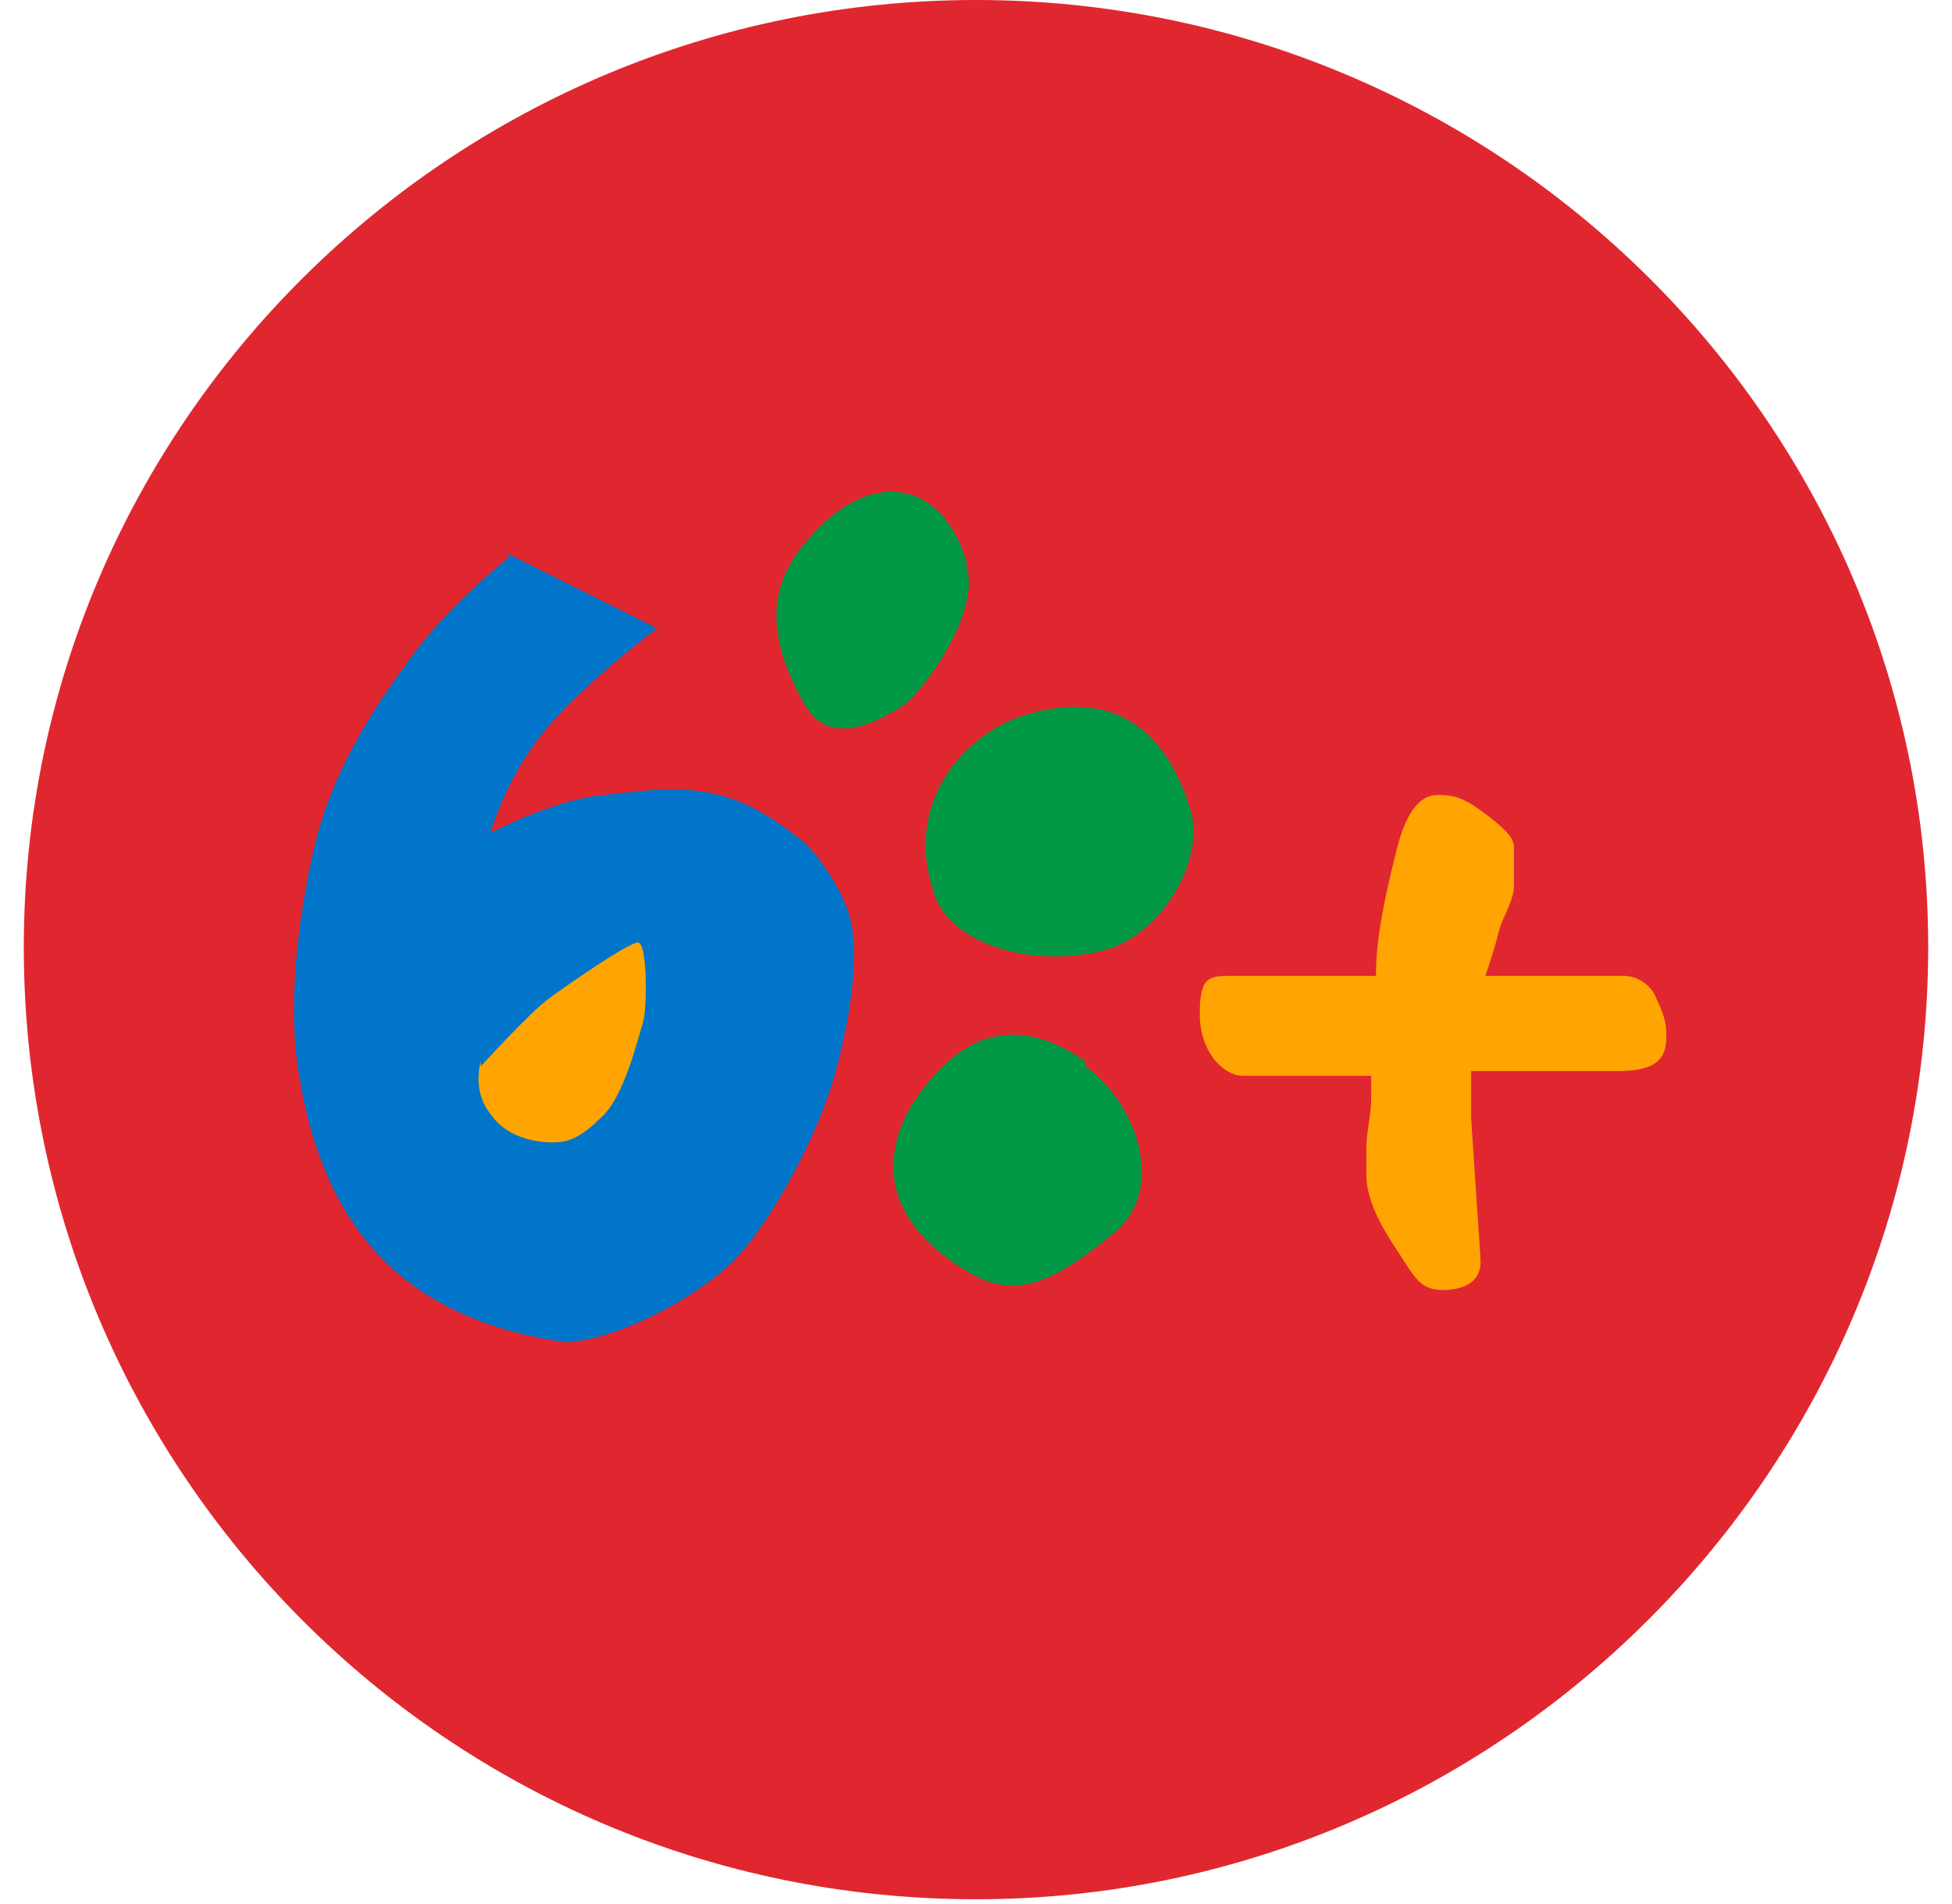 <?xml version="1.0" encoding="UTF-8"?>
<svg id="Capa_1" data-name="Capa 1" xmlns="http://www.w3.org/2000/svg" width="41" height="40" version="1.1" xmlns:xlink="http://www.w3.org/1999/xlink" viewBox="0 0 41 40">
  <defs>
    <style>
      .cls-1 {
        fill: #e02730;
      }

      .cls-1, .cls-2, .cls-3, .cls-4, .cls-5 {
        stroke-width: 0px;
      }

      .cls-2 {
        fill: #0075c9;
      }

      .cls-3 {
        fill: #ffa400;
      }

      .cls-4 {
        fill: none;
      }

      .cls-6 {
        clip-path: url(#clippath);
      }

      .cls-5 {
        fill: #009845;
      }
    </style>
    <clipPath id="clippath">
      <rect class="cls-4" x=".5" width="40" height="40"/>
    </clipPath>
  </defs>
  <g class="cls-6">
    <g>
      <path class="cls-1" d="M20.5,39.9c11,0,20-9,20-20S31.5,0,20.5,0,.5,8.9.5,19.9s8.9,20,20,20Z"/>
      <path class="cls-5" d="M20.3,11.9c.3.9-.8,2.5-1.3,2.9-.6.4-1.6.9-2.1,0-.9-1.6-.7-2.6.1-3.5,1.3-1.5,2.8-1.2,3.3.5Z"/>
      <path class="cls-5" d="M25,17c.3.9-.4,2.4-1.6,2.9-1.5.5-3.5,0-3.8-1.2-.6-1.8.6-3.3,2-3.7,2.1-.6,3,.7,3.4,2Z"/>
      <path class="cls-5" d="M22.8,22.4c1.1.8,1.7,2.6.6,3.5-1.1.9-2,1.5-3.1.8-1.5-.9-1.9-2.1-1.2-3.4.8-1.3,2-2.2,3.7-1Z"/>
      <path class="cls-2" d="M10.6,11.6l3.2,1.6s-1.6,1.2-2.4,2.2c-.8,1-1.1,2.1-1.1,2.1,0,0,1.3-.7,2.4-.8.9-.1,1.6-.2,2.4,0,.8.2,1.4.7,1.8,1,.3.3.9,1.1,1,1.8.1.7,0,1.8-.4,3.2-.5,1.6-1.5,3.2-2.1,3.8s-2.2,1.6-3.5,1.7c-3.6-.5-5.1-2.6-5.6-5.5-.3-1.6,0-3.6.3-4.9.3-1.3,1-2.6,1.9-3.8.8-1.2,2.2-2.3,2.2-2.3Z"/>
      <path class="cls-3" d="M10.1,22.4s1-1.1,1.4-1.4,1.7-1.2,1.9-1.2.2,1.4.1,1.7-.4,1.6-.9,2c-.5.5-.8.5-1,.5-.1,0-.9,0-1.3-.6-.4-.5-.2-1.1-.2-1.1Z"/>
      <path class="cls-3" d="M30.9,23.5l.2,3c0,.4-.3.6-.8.6s-.6-.3-1-.9c-.4-.6-.6-1.1-.6-1.5s0-.2,0-.6c0-.3.1-.7.1-1v-.5c-1.4,0-2.3,0-2.7,0s-.9-.5-.9-1.3.2-.8.7-.8c.8,0,1.7,0,3,0,0-.8.2-1.7.4-2.5.2-.9.5-1.3.9-1.3s.6.1,1,.4c.4.3.6.5.6.7s0,.5,0,.8-.2.6-.3.9c-.1.4-.2.7-.3,1,1.6,0,2.6,0,2.9,0s.6.2.7.5c.2.4.2.6.2.8,0,.5-.3.7-1,.7h-3.1s0,.3,0,.7Z"/>
    </g>
  </g>
</svg>